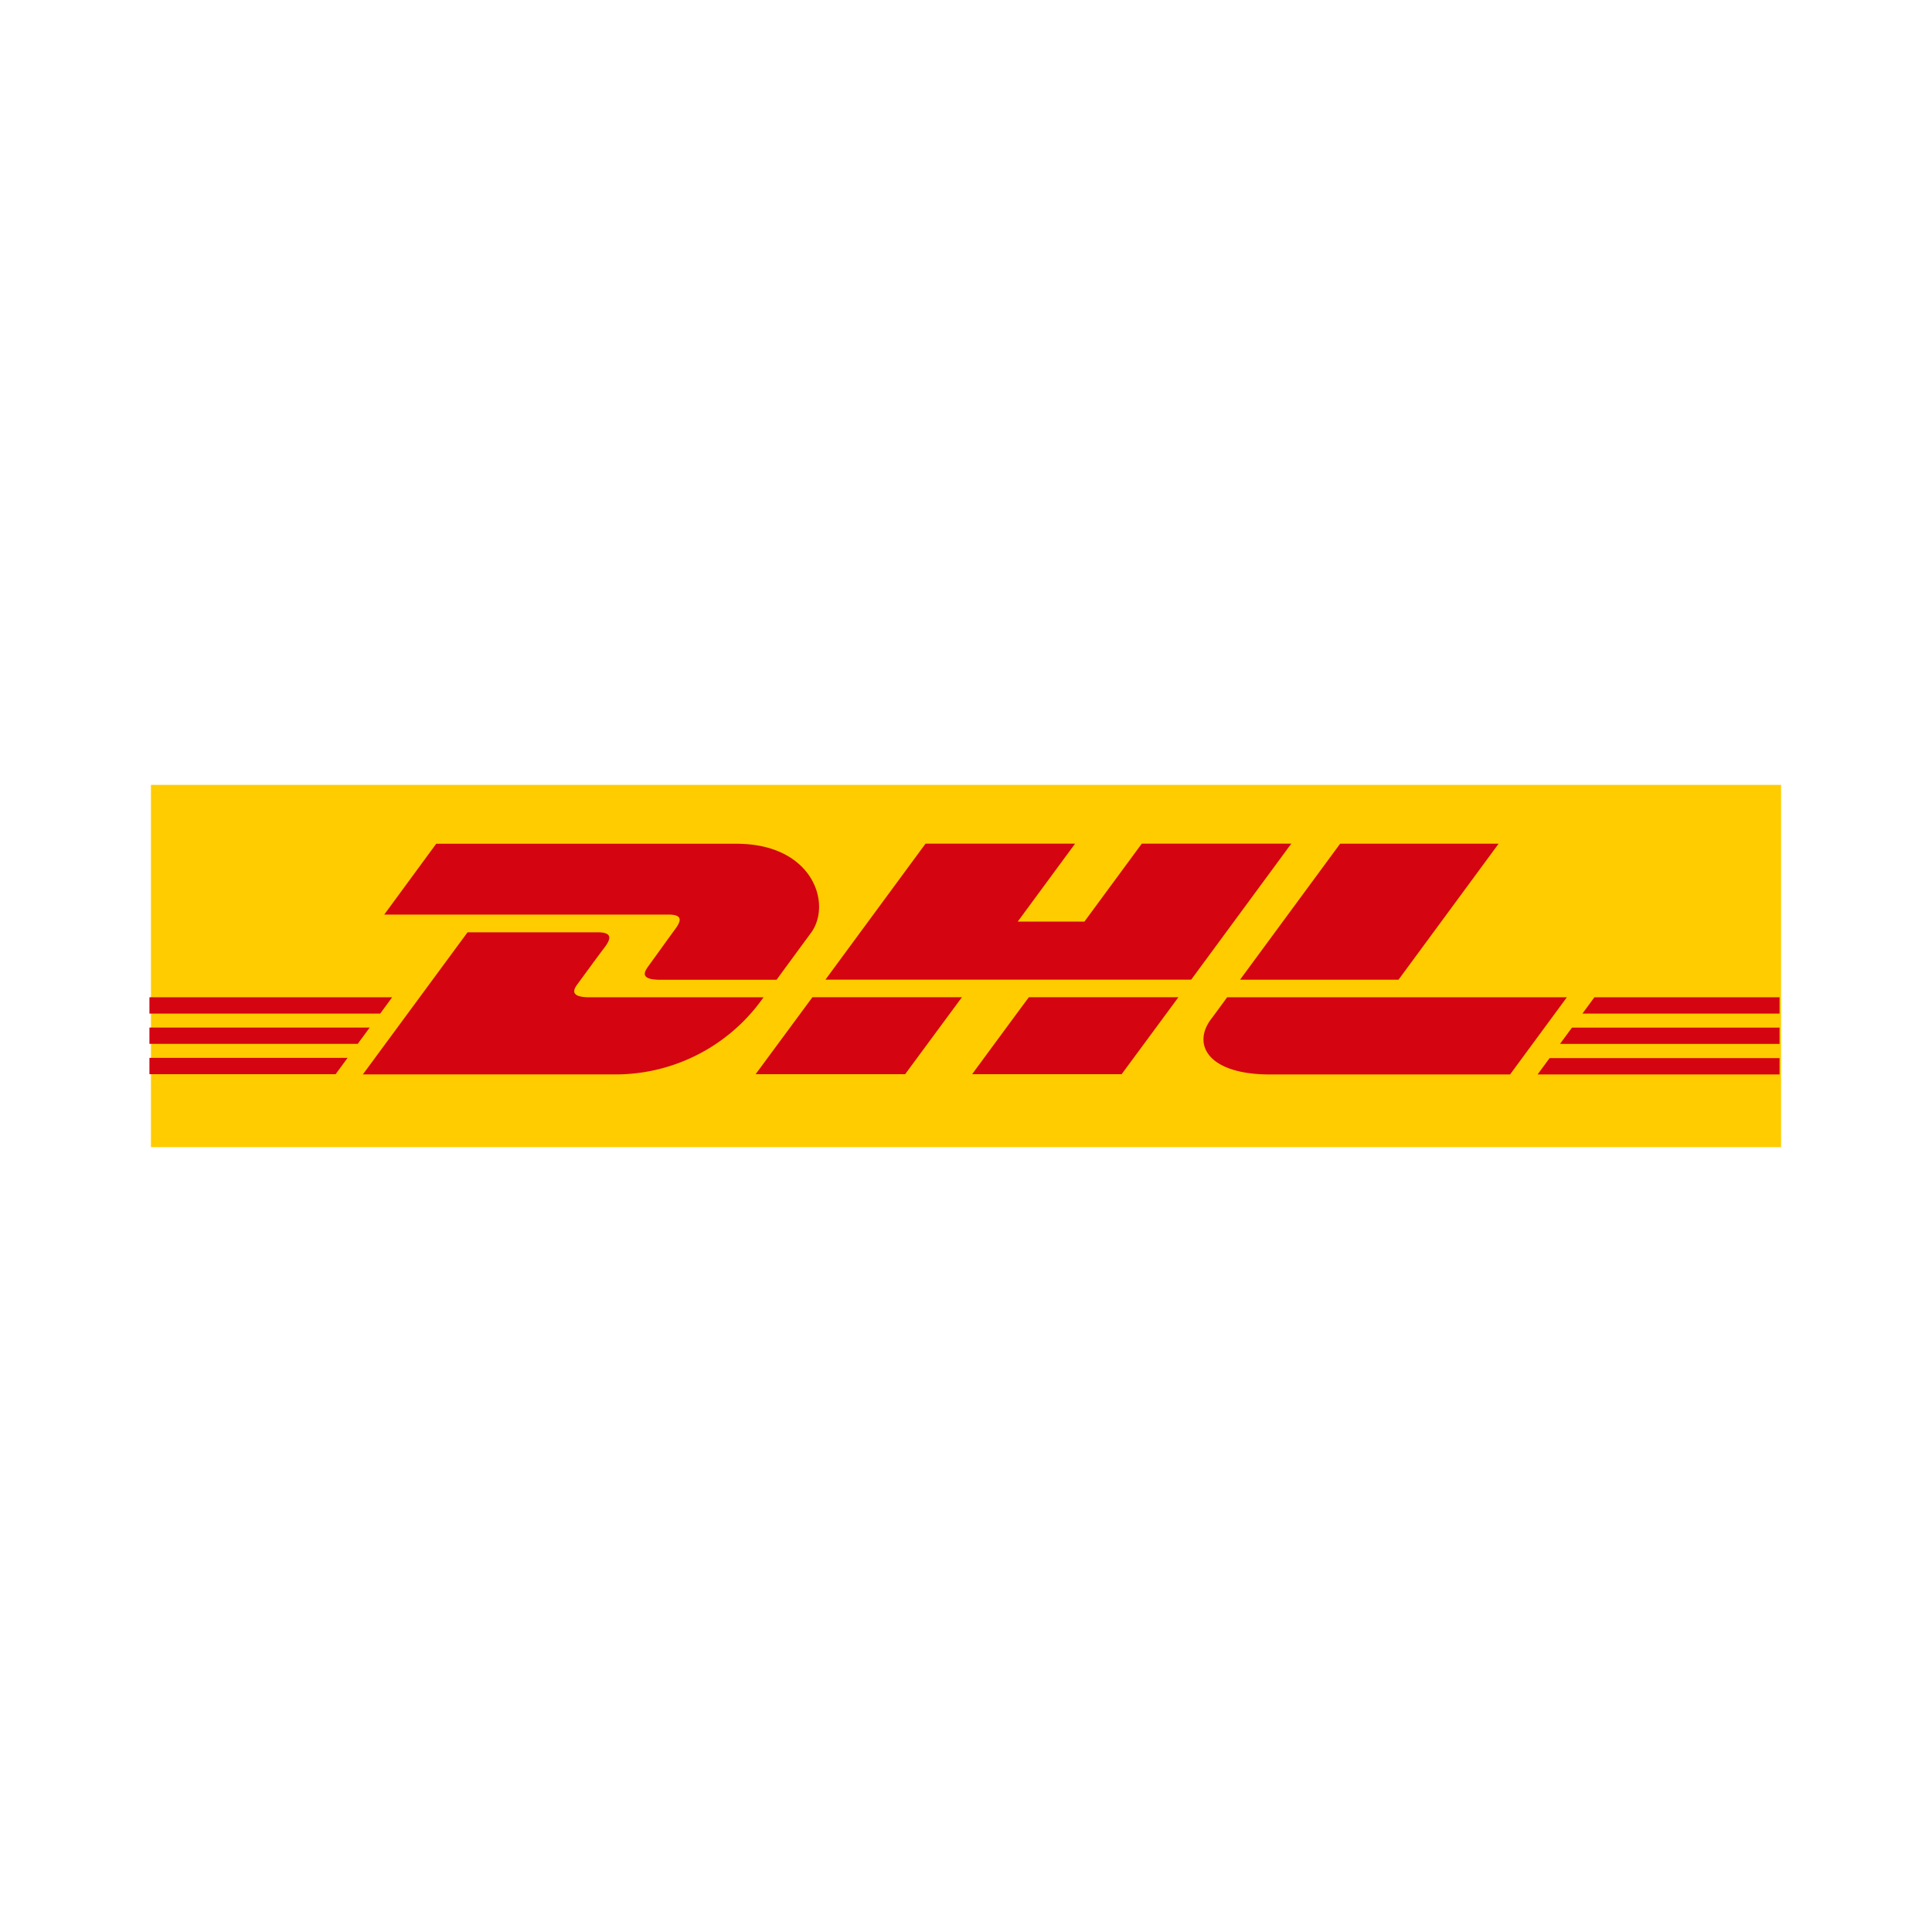 <svg xmlns="http://www.w3.org/2000/svg" width="128" height="128" viewBox="0 0 128 128">
  <g id="dhl" transform="translate(-714 -488)">
    <rect id="Rectangle_1" data-name="Rectangle 1" width="128" height="128" transform="translate(714 488)" fill="none"/>
    <rect id="Rectangle_2" data-name="Rectangle 2" width="108" height="24" transform="translate(724 540)" fill="#fc0"/>
    <path id="Icon_awesome-dhl" data-name="Icon awesome-dhl" d="M40.162,48.194h9.906l3.763-5.1H43.926ZM0,45.106v1.08H13.8l.793-1.08ZM29.177,43.1c-1.468,0-1.013-.607-.776-.928.473-.641,1.282-1.755,1.755-2.379s.472-1-.473-1H21.077l-6.936,9.416H31.033A11.969,11.969,0,0,0,40.686,43.1Zm53.578-1.164,6.632-9.011h-10.5l-6.632,9.011ZM16.082,43.1H0v1.08H15.289Zm18.731-4.489c-.472.641-1.266,1.755-1.738,2.4-.236.337-.692.928.776.928h7.7s1.232-1.687,2.278-3.105c1.417-1.924.118-5.906-4.928-5.906H19l-3.443,4.691h18.8C35.3,37.613,35.286,37.984,34.813,38.609ZM0,48.194H12.336l.793-1.08H0Zm54.506,0h9.906l3.763-5.1H58.269C58.252,43.1,54.506,48.194,54.506,48.194Zm37.463.017H108v-1.08H92.762ZM95.732,43.1l-.793,1.08H108V43.1Zm-2.278,3.088H108v-1.08H94.247ZM65.745,32.922l-3.8,5.164H57.527l3.8-5.164H51.418l-6.632,9.011H69.019l6.632-9.011ZM71.4,43.1s-.726,1-1.08,1.468c-1.249,1.688-.152,3.645,3.915,3.645H90.146L93.909,43.1Z" transform="translate(723.9 510.973)" fill="#d40511"/>
  </g>
</svg>
